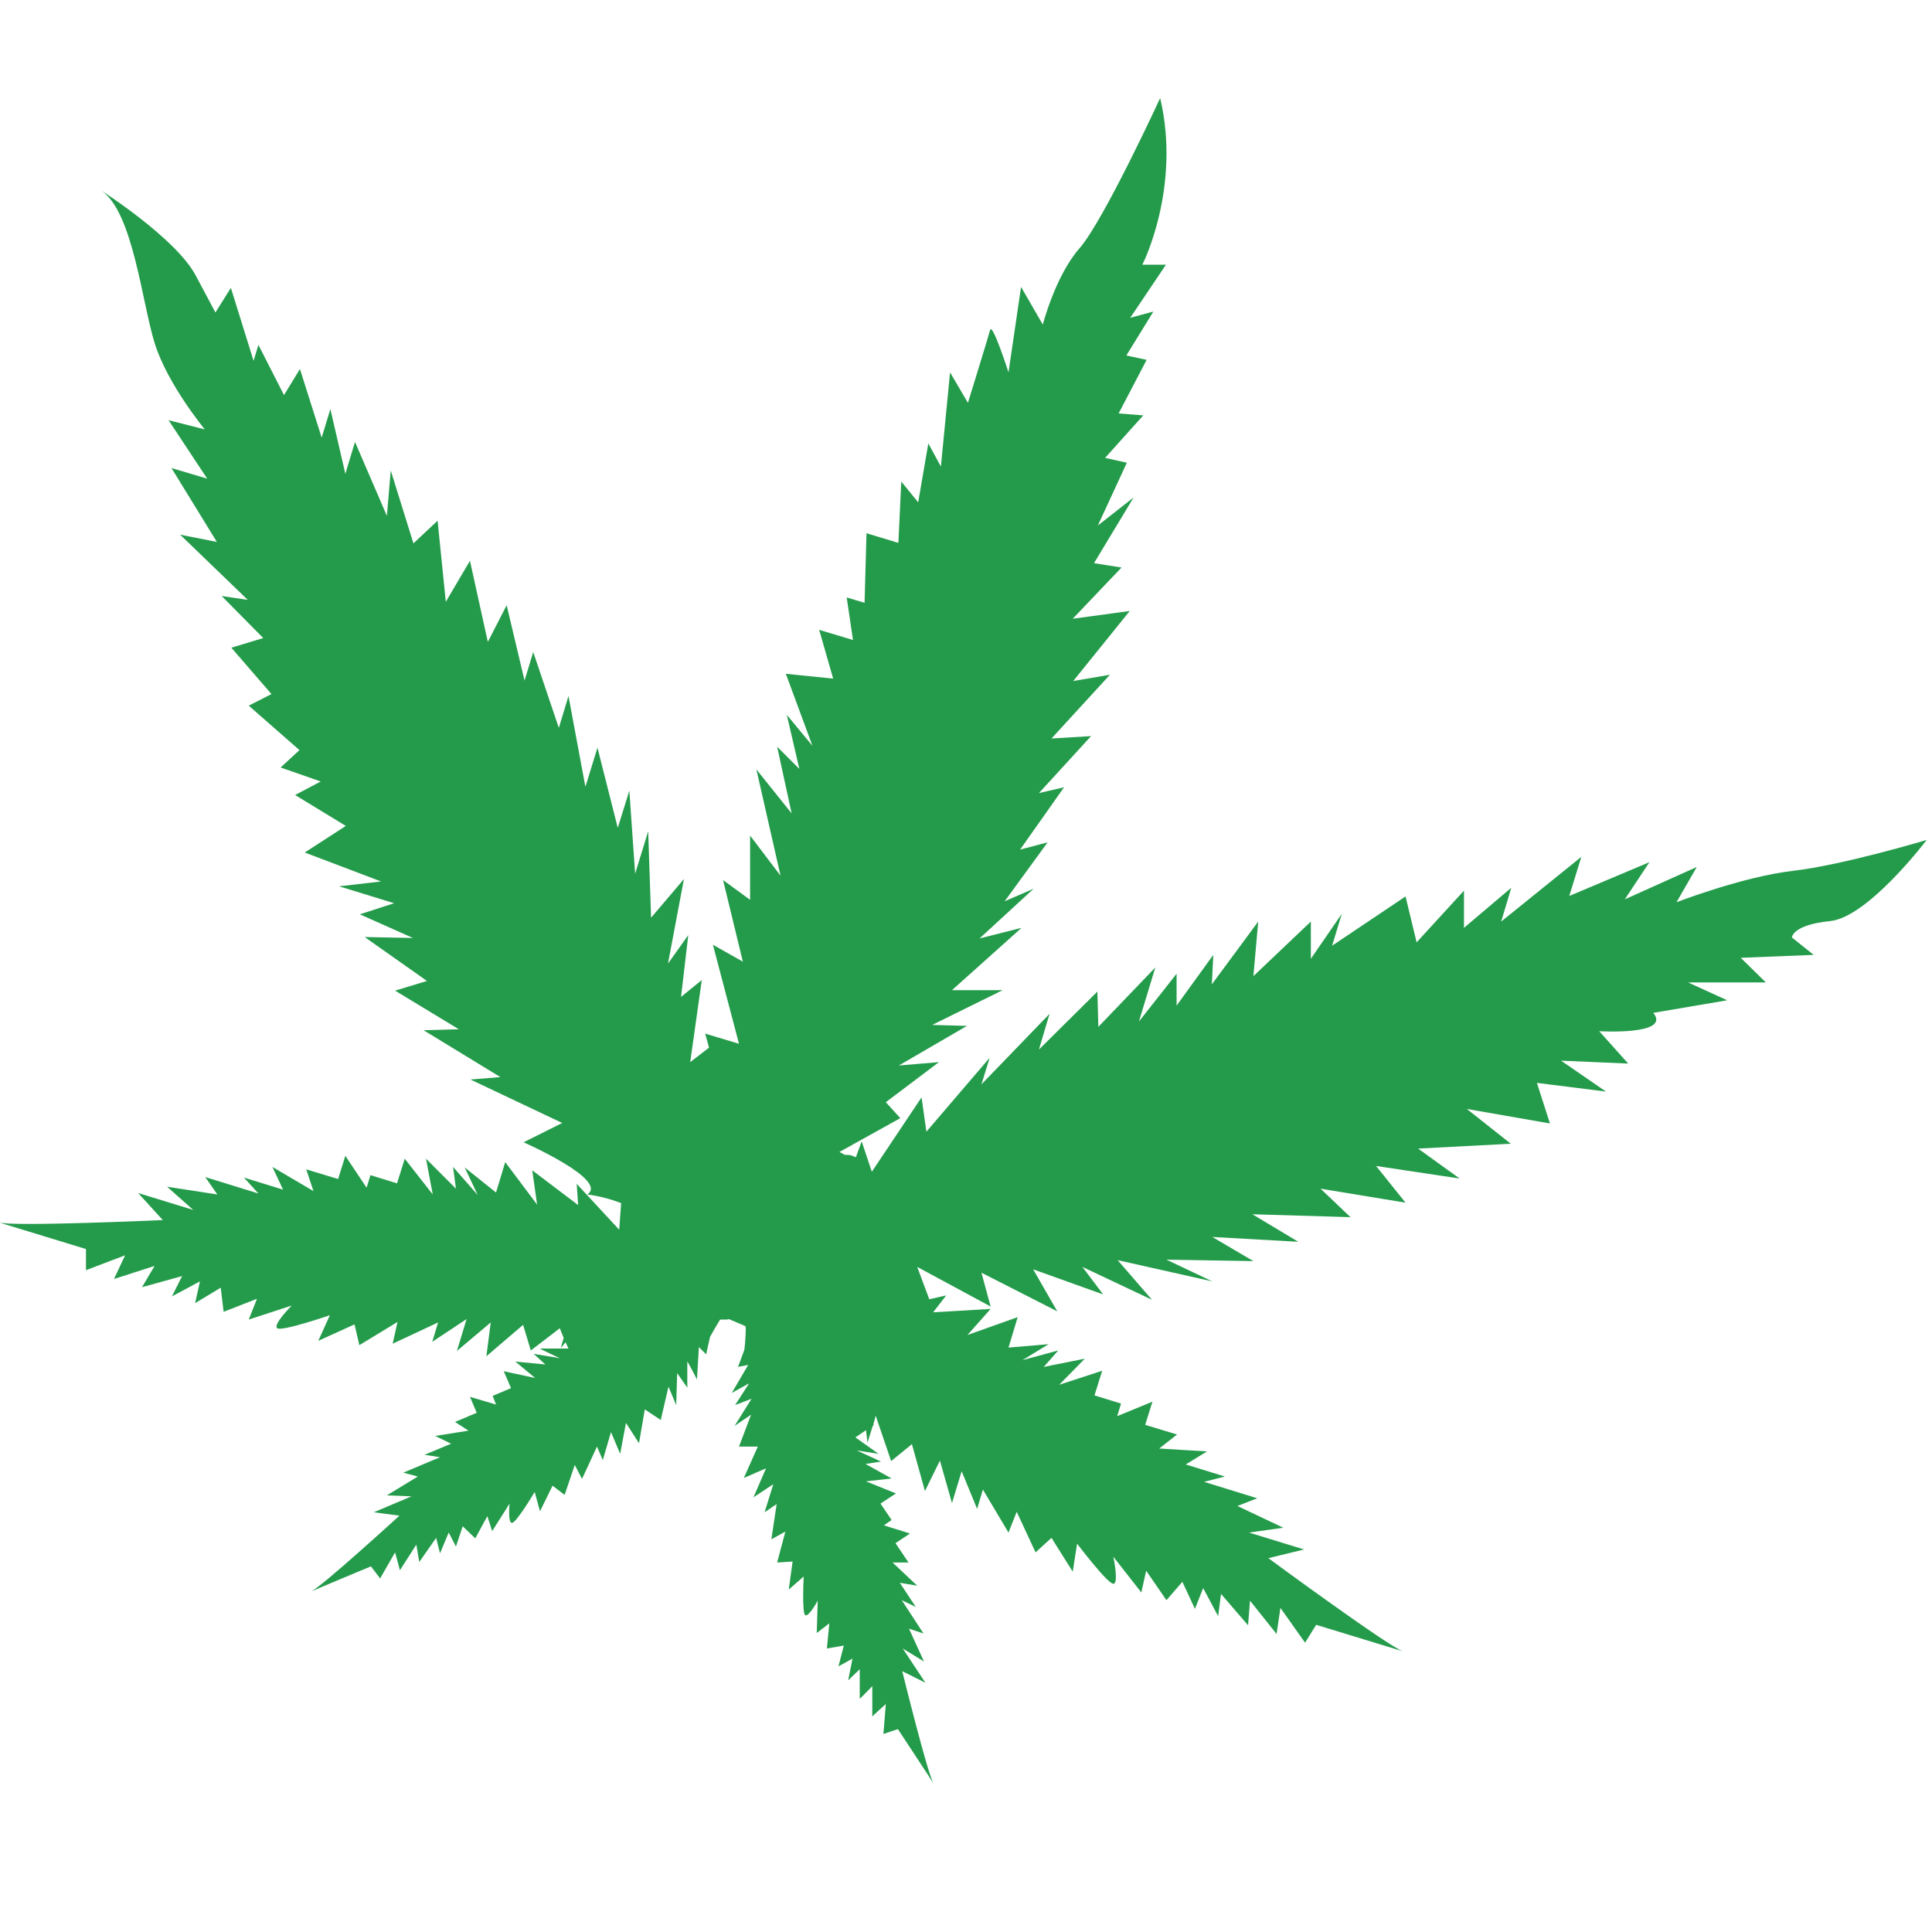 <svg xmlns="http://www.w3.org/2000/svg" viewBox="0 0 400 400"><defs><style>      .cls-1 {        fill: #249b4b;      }    </style></defs><g><g id="Layer_1"><path class="cls-1" d="M154.2,274.5c0,0,.1.1.2.2,0,2.8-.3,4.8-.3,4.8l-1.3,3.5,2.1-.4-3.4,5.8,3.6-2-2.9,4.5,3.4-1.3-3.5,5.6,3.4-2.3-2.5,6.6h3.9s-2.9,6.5-2.9,6.5l4.6-2-2.6,6,4.1-2.7-1.8,5.8,2.5-1.7-1.1,7.3,2.9-1.6-1.7,6.4,3.2-.2-.8,5.8,3.1-2.7s-.4,7.4.3,8c.7.5,2.6-3,2.6-3l-.2,6.7,2.6-2-.5,5.2,3.5-.6-1.1,4.3,2.9-1.6-.9,4.5,2.4-2.3v6.1c.1,0,2.6-2.6,2.6-2.6v6.3c-.1,0,2.8-2.6,2.8-2.6l-.5,6.2,3-1s6.8,10.3,7.4,11.3c0,0,0,0,0,0-1.2-1.8-6.5-23.3-6.5-23.3l4.8,2.4-4.7-7.1,4.4,2.7-3.1-6.8,3,1-4.5-6.9,2.9,1.4-3.3-5,3.6.6-5.1-4.8h3.3c0,0-2.7-4-2.7-4l3-2-5.4-1.7,1.6-1.1-2.3-3.4,3.2-2.1-6.2-2.5,5.3-.6-5.4-3,3.2-.5-5-2.3,4.5.7-4.8-3.4,2.2-1.5.3,2.6,1.1-3.5.3-.2h-.2c0,0,.5-1.9.5-1.9l3.2,9.4,4.3-3.5,2.7,9.7,3.1-6.3,2.5,8.8,2-6.6,3.2,7.8,1.2-4,5.3,8.9,1.7-4.3,3.9,8.4,3.3-3,4.4,7,.9-5.8s6.3,8.3,7.5,8.3c1.2,0,0-5.6,0-5.6l5.8,7.4,1-4.5,4.2,6.1,3.3-3.8,2.6,5.6,1.7-4.3,3.1,5.8.6-4.6,5.6,6.5.4-5.1,5.5,6.9.8-5.4,5.1,7.2,2.3-3.7s15.7,4.8,18,5.5c-2.9-.9-27.9-19.3-27.9-19.3l7.4-1.8-11.4-3.5,7.1-1-9.5-4.5,4.1-1.6-11-3.4,4.3-1.1-8.1-2.5,4.4-2.7-9.9-.6,3.7-2.9-6.6-2,1.5-4.8-7.3,3,.8-2.6-5.5-1.7,1.6-5.1-8.9,2.9,5.3-5.4-8.5,1.7,3-3.4-7.4,2,5.4-3.3-8.3.7,1.9-6.3-10.4,3.7,4.8-5.4-11.9.7,2.7-3.5-3.5.8-2.5-6.7,15.2,8.2-1.9-7,15.7,8-5-8.7,14.5,5.2-4.3-5.7,14.4,6.8-7.1-8.2,19.6,4.4-9.5-4.5,18,.3-8.5-5,17.8,1-9.5-5.7,20.3.6-6.2-5.9,17.6,2.9-6.1-7.6,17.3,2.6-8.6-6.2,19.2-1-9.1-7.2,17.2,3-2.7-8.4,14.3,1.8-9.3-6.4,13.9.6-6-6.7s15,.9,11.2-3.8l15.3-2.6-8.1-3.7h16.1c0,0-5.2-5.1-5.2-5.1l15.1-.6-4.5-3.6s0-2.6,7.9-3.4c7.9-.8,20-16.8,20-16.8,0,0-17.3,5.2-27.7,6.4-10.4,1.2-24.1,6.5-24.1,6.5l4.2-7.3-14.9,6.7,5.1-7.7-16.6,7,2.5-8.1-16.6,13.4,2.1-7-9.8,8.3v-7.7c0,0-9.8,10.7-9.8,10.7l-2.3-9.5-15.2,10.2,2-6.6-6.4,9.3v-7.7c0,0-11.9,11.3-11.9,11.3l1-11.3-9.6,13,.3-6.1-7.6,10.5v-6.6s-7.8,9.9-7.8,9.9l3.4-11.2-11.8,12.3-.2-7.3-12.1,12,2.2-7.4-14.1,14.6,1.7-5.5-13.1,15.3-1-7.1-10.3,15.4-2.1-6.3c-.4,1.1-.8,2.2-1.2,3.3-.3-.1-.5-.2-.7-.3-.5-.2-1.1-.2-1.6-.2l-1.1-.6,12.6-7-3-3.3,11-8.3-8.3.7,14.1-8.2-7.2-.2,14.6-7.2h-10.5s14.4-12.9,14.4-12.9l-8.7,2.2,11.2-10.3-6,2.6,8.9-12.2-5.7,1.5,9.1-12.9-5.2,1.2,10.8-11.8-8.2.5,12.1-13.2-7.6,1.3,11.7-14.5-11.8,1.6,10.1-10.6-5.7-.9,8.2-13.6-7.4,5.8,6-13-4.5-1,7.9-8.8-5.1-.4,5.8-11.1-4.2-.9,5.6-9.1-4.8,1.3,7.4-11h-4.9c0,.1,8.1-15.9,3.7-34.5,0,0-11.7,25.4-16.7,31.1-5,5.7-7.6,15.8-7.6,15.8l-4.5-7.8-2.6,17.7s-3.3-10.3-3.8-8.8c-.4,1.5-4.6,15.1-4.6,15.1l-3.7-6.3-1.9,19.5-2.6-4.8-2.1,12.2-3.5-4.3-.6,12.7-6.6-2-.4,14.4-3.7-1.1,1.3,8.8-7-2.1,2.9,10.1-9.8-1,5.5,14.9-5.3-6.4,2.6,11.2-4.6-4.6,3,13.8-7.3-9.1,5,22-6.3-8.3v13.3s-5.6-4.1-5.6-4.1l4.1,16.9-6.2-3.5,5.4,20.5-7-2.1.8,2.9-3.9,3,2.4-17-4.3,3.5,1.5-12.8-4.2,5.9,3.3-17.5-6.8,8-.6-17.9-2.7,8.8-1.2-17.2-2.4,7.7-4.2-16.6-2.5,8.1-3.5-18.8-2,6.6-5.3-15.7-1.8,5.9-3.7-15.6-3.9,7.6-3.7-16.8-5,8.5-1.7-16.8-5,4.7-4.7-15.1-.8,9.4-6.6-15.3-2,6.6-3.1-13.4-1.8,5.9-4.5-14.2-3.3,5.4-5.3-10.4-1,3.3-4.7-15.1-3.2,5.1-4.1-7.7c-4.1-7.7-19.6-17.6-19.6-17.6,6.7,4.4,8.5,23.5,11.2,31.9,2.7,8.4,10.3,17.6,10.3,17.6l-7.5-1.9,8,12.1-7.4-2.2,9.4,15.3-7.6-1.5,14,13.5-5.4-.8,8.6,8.7-6.6,2,8.3,9.6-4.7,2.4,10.5,9.2-3.9,3.6,8.3,2.9-5.3,2.8,10.5,6.4-8.5,5.5,15.8,6-8.7,1,11.4,3.5-7.1,2.3,11,4.9-10-.2,12.9,9.1-6.6,2,13.2,8-7.3.2,15.9,9.7-6.2.5,19,9-8,4s17.7,7.8,13.2,10.8c2.3.3,4.7.9,7,1.8l-.4,5.5-8.8-9.5.3,4.4-9.5-7.2,1,7.1-6.6-8.8-1.9,6.3-6.5-5.2,2.7,5.7-5.1-5.8.6,4.5-6.2-6.2,1.4,7.4-5.8-7.4-1.6,5.1-5.5-1.7-.8,2.6-4.4-6.6-1.5,4.8-6.6-2,1.5,4.5-8.5-5,2.2,4.7-8.1-2.5,3,3.3-11-3.4,2.5,3.6-10.4-1.6,5.4,4.8-11.4-3.5,5.1,5.6s-31,1.4-33.9.5c2.3.7,18,5.5,18,5.5v4.4c-.1,0,8.1-3.1,8.1-3.1l-2.3,4.9,8.4-2.7-2.6,4.4,8.3-2.3-2.1,4.2,5.8-3.1-1,4.5,5.3-3.2.6,5,6.9-2.7-1.7,4.3,8.9-2.9s-4,4-3,4.7c1,.7,10.9-2.7,10.9-2.7l-2.4,5.3,7.5-3.4,1,4.3,7.9-4.8-1,4.5,9.4-4.4-1.2,4,7.1-4.7-2,6.6,7-5.9-.9,7,7.6-6.5,1.6,5.3,6-4.6.8,2-.6,2.1,1-1.2.6,1.3h-5.9c0,.1,4.1,2,4.1,2l-5.4-.9,2.4,2.2-6.2-.6,4.1,3.4-6.5-1.4,1.5,3.5-3.8,1.6.7,1.8-5.4-1.6,1.4,3.3-4.5,1.9,2.8,1.8-6.9,1.1,3.3,1.6-5.5,2.3,3.2.5-7.6,3.2,3,.8-6.4,3.9,5.1.2-7.8,3.3,5.3.7s-16.3,14.9-18.3,15.7c1.6-.7,12.4-5.2,12.4-5.2l1.9,2.5,3.1-5.4,1,3.7,3.4-5.3.6,3.6,3.5-5,.8,3.2,1.8-4.3,1.5,2.9,1.4-4.2,2.6,2.5,2.5-4.6,1,3.1,3.6-5.7s-.4,4,.5,4c.9,0,4.7-6.4,4.7-6.4l1.1,4,2.6-5.3,2.5,1.9,2.1-6.2,1.5,2.9,3.1-6.7,1.2,2.8,1.7-5.8,1.9,4.5,1.2-6.4,2.7,4.2,1.2-7,3.3,2.2,1.6-6.9,1.6,3.8.2-6.6,2.1,3v-5.4c.1,0,2,3.7,2,3.7l.4-6.7,1.5,1.5.8-3.6s.8-1.5,2.1-3.6c.4,0,.8,0,1.2,0,.2,0,.4,0,.6-.1"></path></g></g></svg>